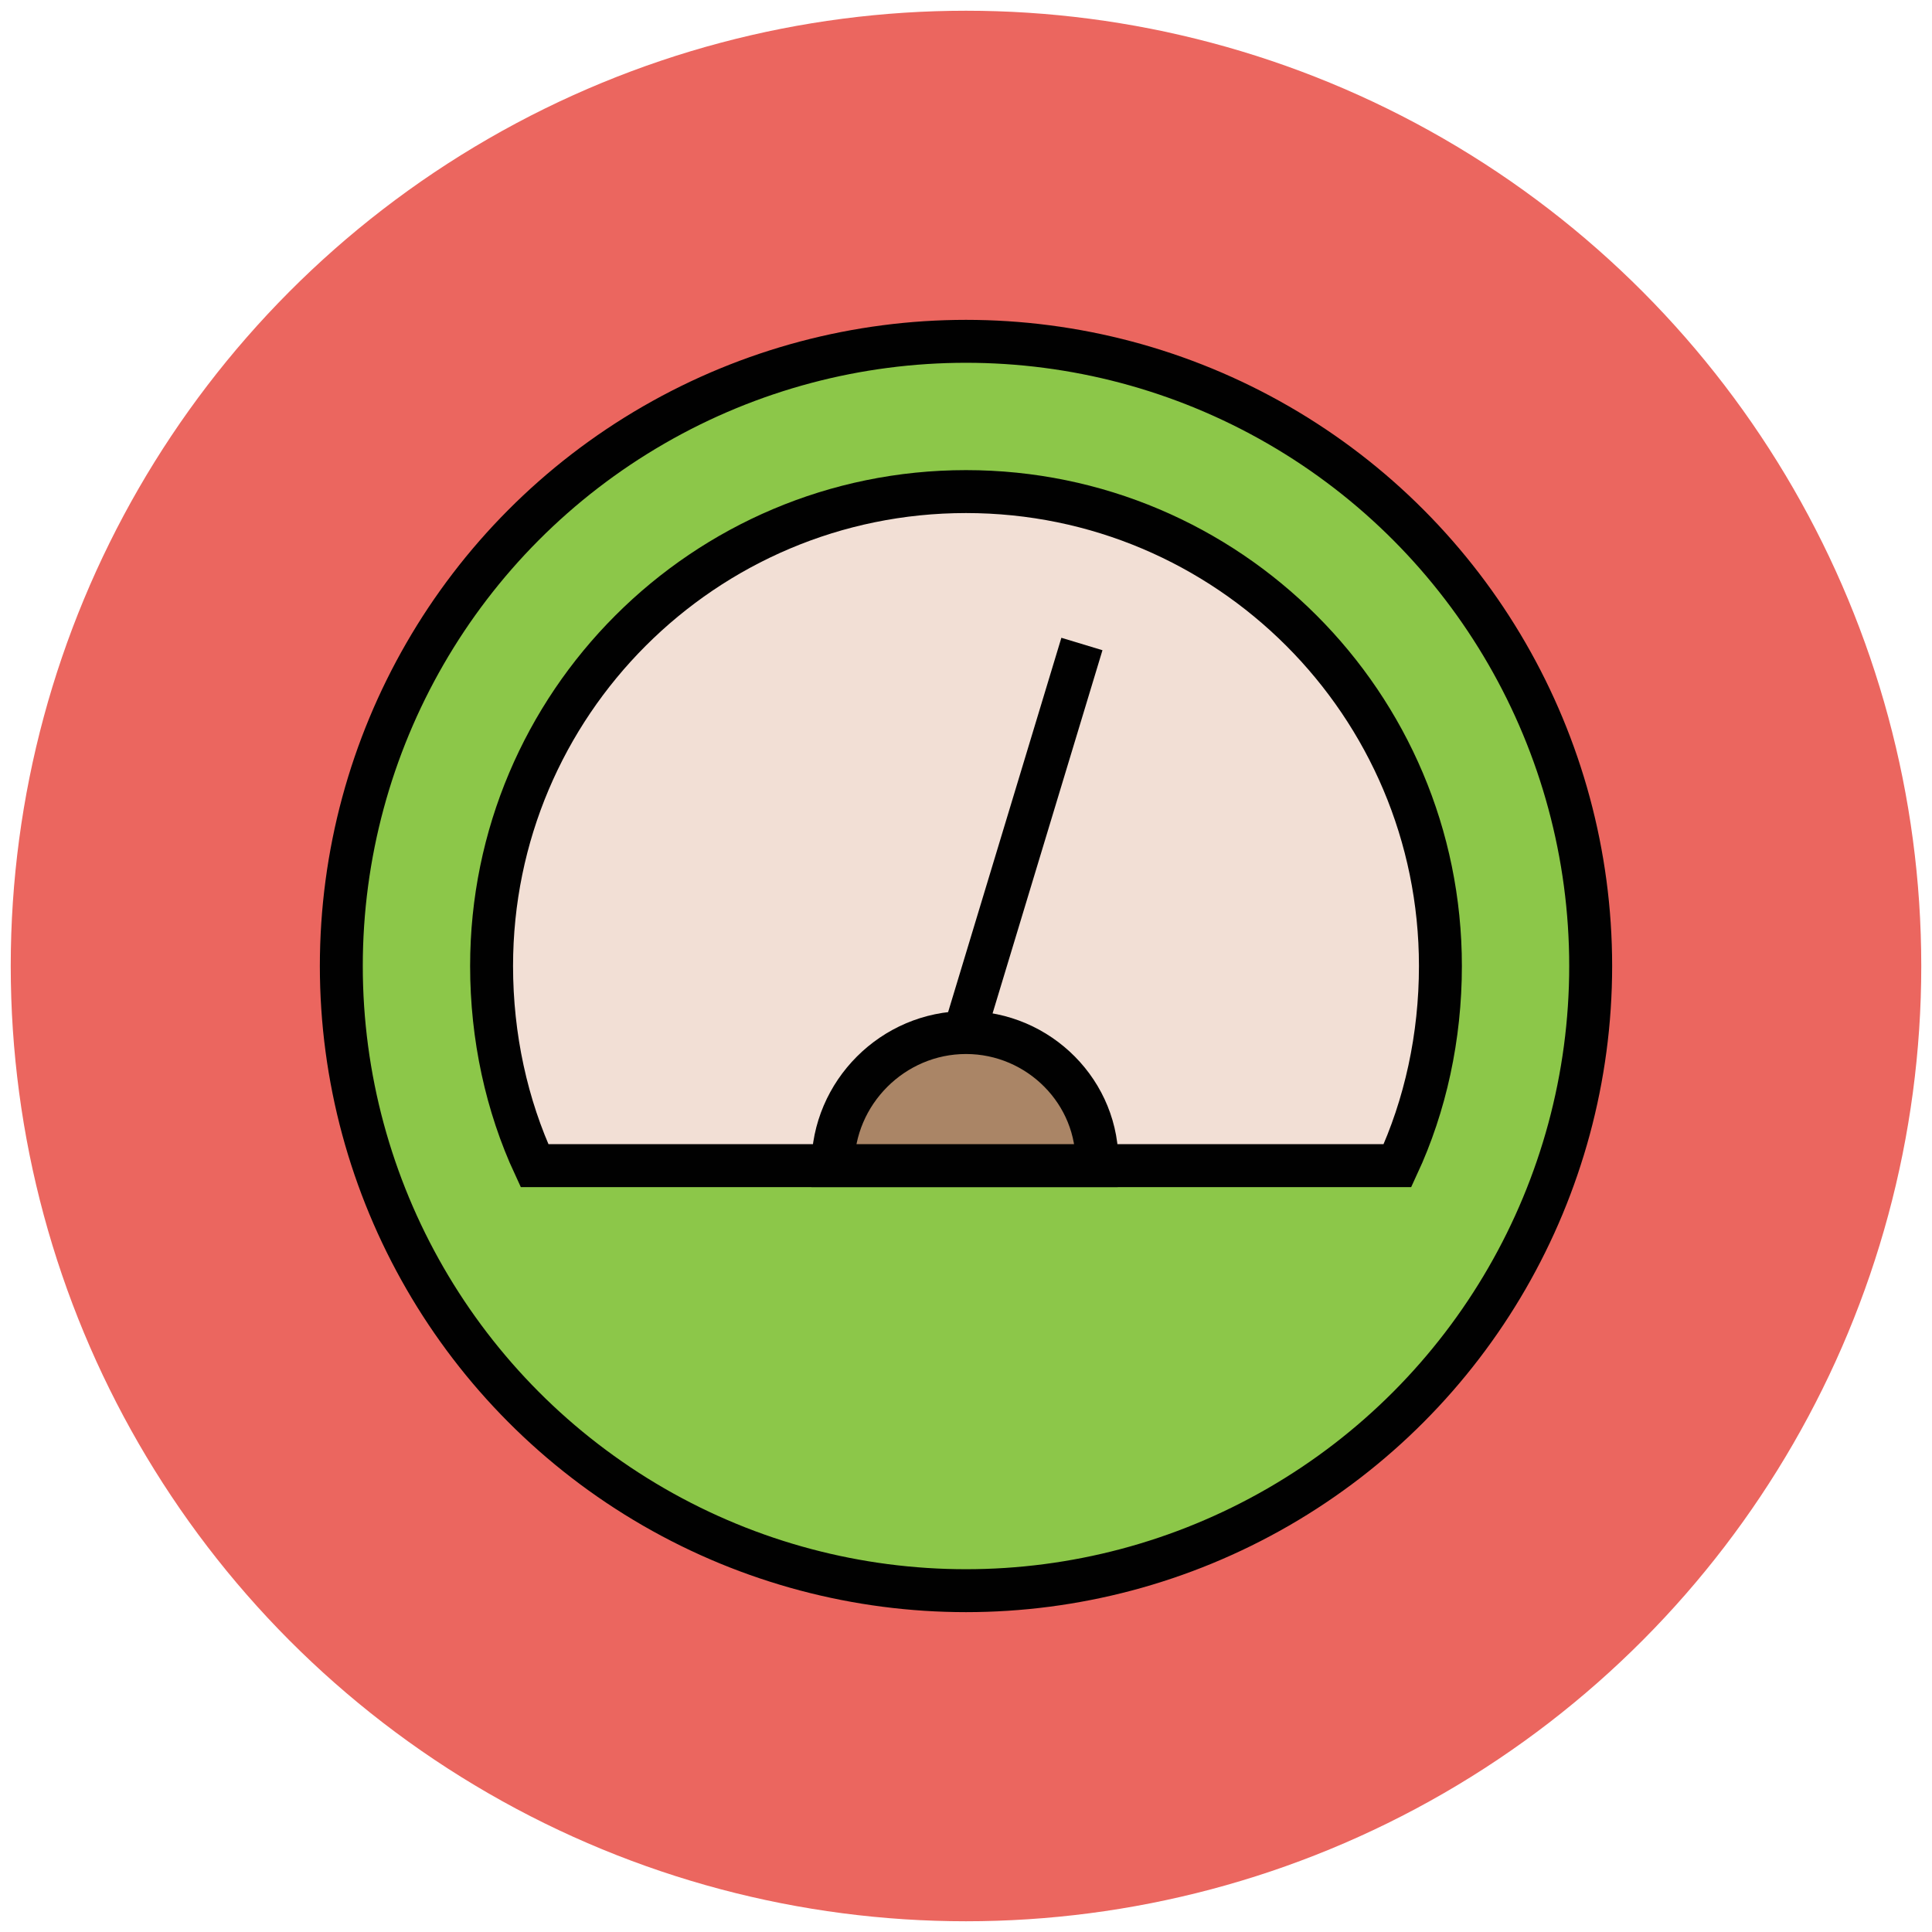 <?xml version="1.0" encoding="utf-8"?>
<!-- Generator: Adobe Illustrator 18.1.1, SVG Export Plug-In . SVG Version: 6.00 Build 0)  -->
<svg version="1.1" id="Layer_1" xmlns="http://www.w3.org/2000/svg" xmlns:xlink="http://www.w3.org/1999/xlink" x="0px" y="0px"
	 viewBox="0 0 90 90" enable-background="new 0 0 90 90" xml:space="preserve">
<g>
	<circle fill="#EB665F" cx="45" cy="45" r="44.5"/>
	<circle fill="#8CC749" stroke="#010101" stroke-width="2" stroke-miterlimit="10" cx="45" cy="45" r="29.1"/>
	<path fill="#F2DFD5" stroke="#010101" stroke-width="2" stroke-miterlimit="10" d="M67.1,45c0-12.2-9.9-22.1-22.1-22.1
		c-12.2,0-22.1,9.9-22.1,22.1c0,3.3,0.7,6.5,2,9.3h40.2C66.4,51.5,67.1,48.3,67.1,45z"/>
	<path fill="none" stroke="#010101" stroke-width="2" stroke-miterlimit="10" d="M32.7,54.3"/>
	<line fill="none" stroke="#010101" stroke-width="2" stroke-miterlimit="10" x1="44.5" y1="49.5" x2="50.4" y2="30"/>
	<path fill="#AA8566" stroke="#010101" stroke-width="2" stroke-miterlimit="10" d="M45,48.1c-3.4,0-6.2,2.8-6.2,6.2h12.3
		C51.2,50.9,48.4,48.1,45,48.1z"/>
</g>
</svg>
